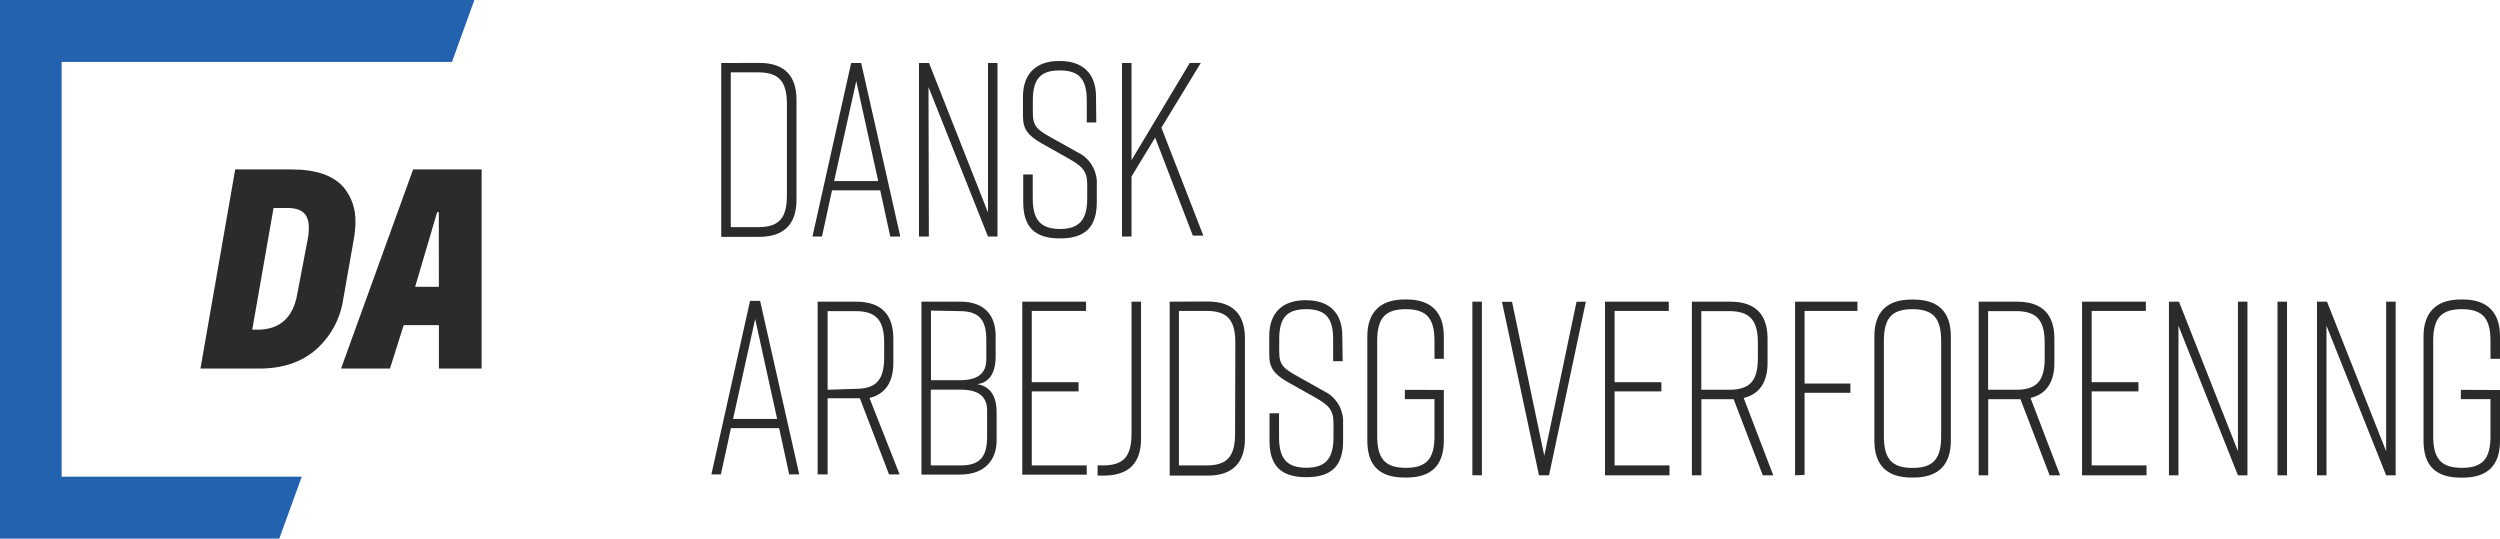 <svg width="246" height="53" viewBox="0 0 246 53" fill="none" xmlns="http://www.w3.org/2000/svg">
<path fill-rule="evenodd" clip-rule="evenodd" d="M246 38.379V43.359C246 45.753 244.821 47 242.332 47H242.141C239.653 47 238.474 45.807 238.474 43.359V33.109C238.474 30.815 239.653 29.468 242.141 29.468H242.332C244.821 29.468 246 30.788 246 33.109V35.303H245.064V33.546C245.064 31.352 244.309 30.423 242.246 30.423C240.182 30.423 239.428 31.334 239.428 33.546V42.913C239.428 45.107 240.182 46.035 242.246 46.035C244.309 46.035 245.064 45.125 245.064 42.913V39.272H242.15V38.361L246 38.379ZM228.927 46.772H227.991V29.686H228.979L234.797 44.406V29.686H235.734V46.772H234.797L228.927 32.053V46.772ZM225.043 46.772H224.106V29.686H225.043V46.772ZM214.36 46.772H213.424V29.686H214.412L220.213 44.397V29.686H221.149V46.772H220.213L214.36 32.053V46.772ZM211.221 46.772H204.874V29.686H211.152V30.596H205.819V37.606H210.424V38.516H205.819V45.798H211.221V46.772ZM198.38 38.352C200.452 38.352 201.198 37.442 201.198 35.23V33.737C201.198 31.543 200.444 30.615 198.38 30.615H195.631V38.352H198.38ZM202.715 46.772H201.684L198.813 39.281H195.64V46.772H194.704V29.686H198.484C200.972 29.686 202.152 30.951 202.152 33.327V35.694C202.152 37.569 201.397 38.771 199.802 39.162L202.715 46.772ZM185.374 42.922C185.374 45.116 186.128 46.044 188.192 46.044C190.255 46.044 191.01 45.134 191.01 42.922V33.546C191.01 31.352 190.255 30.423 188.192 30.423C186.128 30.423 185.374 31.334 185.374 33.546V42.922ZM184.437 33.118C184.437 30.751 185.617 29.477 188.105 29.477H188.296C190.784 29.477 191.964 30.742 191.964 33.118V43.35C191.964 45.689 190.784 46.991 188.296 46.991H188.105C185.617 46.991 184.437 45.726 184.437 43.35V33.118ZM176.634 46.772V29.686H182.772V30.596H177.57V37.742H182.079V38.653H177.57V46.727L176.634 46.772ZM170.156 38.352C172.22 38.352 172.974 37.442 172.974 35.23V33.737C172.974 31.543 172.22 30.615 170.156 30.615H167.408V38.352H170.156ZM174.492 46.772H173.46L170.59 39.281H167.416V46.772H166.48V29.686H170.261C172.749 29.686 173.928 30.951 173.928 33.327V35.694C173.928 37.569 173.174 38.771 171.578 39.162L174.492 46.772ZM164.278 46.772H157.931V29.686H164.208V30.596H158.876V37.606H163.48V38.516H158.876V45.798H164.278V46.772ZM156.049 29.686L152.425 46.772H151.436L147.794 29.695H148.783L151.956 44.843L155.13 29.695L156.049 29.686ZM145.818 46.763H144.881V29.686H145.818V46.763ZM142.072 38.37V43.35C142.072 45.744 140.892 46.991 138.404 46.991H138.213C135.725 46.991 134.545 45.798 134.545 43.35V33.109C134.545 30.815 135.725 29.468 138.213 29.468H138.404C140.892 29.468 142.072 30.788 142.072 33.109V35.303H141.153V33.546C141.153 31.352 140.398 30.423 138.335 30.423C136.271 30.423 135.517 31.334 135.517 33.546V42.913C135.517 45.107 136.271 46.035 138.335 46.035C140.398 46.035 141.153 45.125 141.153 42.913V39.272H138.239V38.361L142.072 38.37ZM132.118 35.539H131.181V33.4C131.181 31.352 130.496 30.423 128.528 30.423C126.56 30.423 125.875 31.334 125.875 33.4V34.593C125.875 35.958 126.343 36.277 127.687 37.032L130.331 38.516C130.84 38.759 131.278 39.14 131.6 39.62C131.922 40.1 132.115 40.662 132.161 41.247V43.395C132.161 45.789 131.06 46.955 128.563 46.955H128.519C126.031 46.955 124.921 45.807 124.921 43.395V40.664H125.857V43.004C125.857 45.025 126.542 46.026 128.537 46.026C130.531 46.026 131.216 45.025 131.216 43.004V41.638C131.216 40.273 130.678 39.818 129.308 39.053L126.707 37.587C125.389 36.832 124.895 36.195 124.895 34.929V33.054C124.895 30.76 126.213 29.54 128.467 29.54H128.511C130.765 29.54 132.083 30.76 132.083 33.054L132.118 35.539ZM121.557 33.719C121.557 31.525 120.802 30.596 118.739 30.596H116.007V45.798H118.713C120.776 45.798 121.531 44.888 121.531 42.676L121.557 33.719ZM118.834 29.668C121.322 29.668 122.502 30.933 122.502 33.309V43.158C122.502 45.498 121.322 46.8 118.834 46.8H115.097V29.686L118.834 29.668ZM108.524 45.798C110.597 45.798 111.342 44.888 111.342 42.63V29.686H112.279V43.158C112.279 45.598 111.056 46.8 108.568 46.8H108.004V45.798H108.524ZM106.938 46.709H100.591V29.686H106.868V30.596H101.527V37.606H106.131V38.516H101.527V45.798H106.929L106.938 46.709ZM97.131 40.391C97.131 38.998 96.264 38.343 94.53 38.343H91.59V45.798H94.53C96.481 45.798 97.131 44.888 97.131 42.967V40.391ZM91.608 30.56V37.414H94.452C96.186 37.414 97.053 36.759 97.053 35.366V33.446C97.053 31.57 96.42 30.615 94.452 30.615L91.608 30.56ZM97.972 35.111C97.972 36.186 97.642 37.651 96.142 37.797C97.738 38.043 98.067 39.435 98.067 40.528V43.331C98.067 45.234 96.94 46.7 94.452 46.7H90.671V29.686H94.504C96.992 29.686 97.972 31.152 97.972 33.054V35.111ZM84.185 38.261C86.258 38.261 87.003 37.351 87.003 35.139V33.737C87.003 31.543 86.249 30.615 84.185 30.615H81.437V38.352L84.185 38.261ZM88.521 46.681H87.48L84.61 39.19H81.437V46.681H80.457V29.686H84.237C86.726 29.686 87.905 30.951 87.905 33.327V35.694C87.905 37.569 87.151 38.771 85.555 39.162L88.521 46.681ZM72.133 41.22H76.468L74.309 31.388L72.133 41.22ZM77.656 46.681L76.668 42.13H71.925L70.936 46.681H70L73.806 29.604H74.795L78.645 46.681H77.656ZM118.409 23.186H117.377L113.666 13.537L111.342 17.37V23.277H110.406V6.2H111.342V15.758L117.074 6.191H118.158L114.282 12.563L118.409 23.186ZM107.874 12.053H106.938V9.905C106.938 7.857 106.253 6.929 104.284 6.929C102.316 6.929 101.631 7.839 101.631 9.905V11.098C101.631 12.463 102.099 12.782 103.443 13.537L106.097 15.021C106.606 15.264 107.044 15.645 107.365 16.125C107.687 16.605 107.88 17.167 107.926 17.752V19.9C107.926 22.294 106.825 23.46 104.328 23.46H104.284C101.796 23.46 100.686 22.313 100.686 19.9V17.169H101.622V19.509C101.622 21.53 102.307 22.531 104.302 22.531C106.296 22.531 106.981 21.53 106.981 19.509V18.143C106.981 16.778 106.443 16.323 105.073 15.558L102.472 14.093C101.154 13.337 100.66 12.7 100.66 11.434V9.514C100.66 7.22 101.978 6 104.232 6H104.276C106.53 6 107.848 7.22 107.848 9.514L107.874 12.053ZM91.4 23.277H90.428V6.2H91.417L97.218 20.911V6.2H98.154V23.277H97.218L91.365 8.567L91.4 23.277ZM82.078 17.816H86.414L84.255 7.984L82.078 17.816ZM87.602 23.277L86.613 18.726H81.87L80.882 23.277H79.945L83.752 6.2H84.74L88.59 23.277H87.602ZM77.431 10.242C77.431 8.048 76.677 7.12 74.613 7.12H71.908V22.349H74.613C76.685 22.349 77.431 21.439 77.431 19.227V10.242ZM74.708 6.191C77.197 6.191 78.376 7.456 78.376 9.832V19.664C78.376 22.003 77.197 23.305 74.708 23.305H70.971V6.2L74.708 6.191Z" fill="#2B2B2B"/>
<path d="M29.692 46.904H6.067V6.096H44.473L46.679 0H0V53H27.482L29.692 46.904Z" fill="#2362AF"/>
<path d="M34.835 23.417C34.924 22.905 34.971 22.387 34.974 21.867C35.017 20.634 34.617 19.427 33.847 18.466C32.822 17.27 31.108 16.672 28.708 16.672H23.144L19.725 36.266H25.518C27.792 36.266 29.642 35.65 31.069 34.416C32.52 33.147 33.475 31.401 33.765 29.491L34.835 23.417ZM30.302 23.417L29.284 28.764C29.229 29.134 29.142 29.498 29.024 29.852C28.446 31.577 27.218 32.439 25.341 32.439H24.821L26.918 20.465H28.287C29.154 20.465 29.749 20.695 30.073 21.157C30.396 21.619 30.473 22.376 30.302 23.43V23.417ZM40.651 16.668L33.561 36.262H38.375L39.723 31.991H43.19V36.262H47.393V16.668H40.651ZM43.185 28.22H40.85L43.017 20.874H43.177L43.185 28.22Z" fill="#2B2B2B"/>
</svg>
